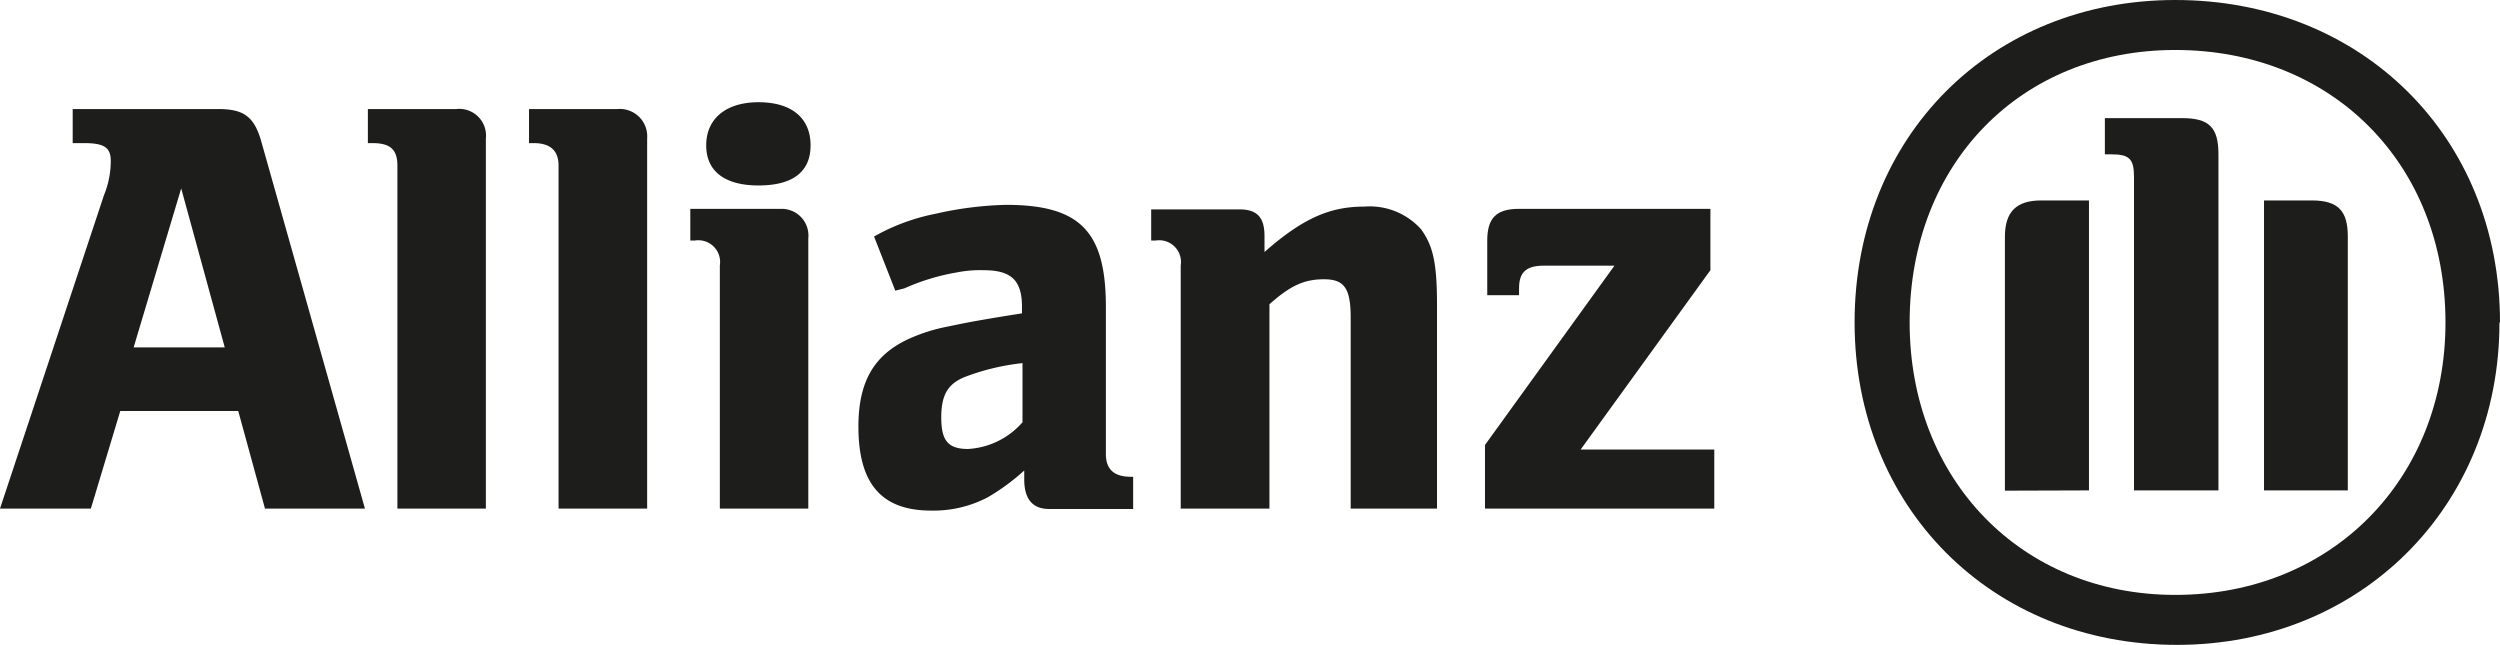 <svg id="Layer_1" data-name="Layer 1" xmlns="http://www.w3.org/2000/svg" viewBox="0 0 187.09 48.26"><defs><style>.cls-1{fill:#1d1d1b;fill-rule:evenodd;}</style></defs><path class="cls-1" d="M6.8,38.06,9,30.76h8.83l2,7.3h7.48L19.54,10.54C19,8.67,18.18,8.16,16.31,8.16H5.44v2.55h.85c1.53,0,2,.34,2,1.35a6.82,6.82,0,0,1-.51,2.55L0,38.06ZM16.82,26H10l3.56-11.9L16.82,26Z"/><path class="cls-1" d="M36.36,38.06V10.37a2,2,0,0,0-2.21-2.21H27.53v2.55h.34c1.36,0,1.87.5,1.87,1.69V38.06Z"/><path class="cls-1" d="M48.43,38.06V10.37a2.05,2.05,0,0,0-2.21-2.21H39.59v2.55h.34c1.19,0,1.87.5,1.87,1.69V38.06Z"/><path class="cls-1" d="M60.49,38.06V17.84a2,2,0,0,0-2-2.21H51.66V18H52a1.63,1.63,0,0,1,1.87,1.87V38.06Zm.17-27.18c0-2-1.36-3.23-3.9-3.23-2.38,0-3.91,1.19-3.91,3.23s1.53,3,3.91,3c2.54,0,3.9-1,3.9-3Z"/><path class="cls-1" d="M67,21.75l.68-.17a16.25,16.25,0,0,1,3.91-1.19,9,9,0,0,1,2-.17c2,0,2.89.68,2.89,2.72v.51c-3.23.51-4.08.68-5.61,1a12.74,12.74,0,0,0-2.72.85c-2.72,1.19-3.91,3.23-3.91,6.62,0,4.25,1.7,6.29,5.44,6.29a8.73,8.73,0,0,0,4.25-1,16.07,16.07,0,0,0,2.72-2v.67c0,1.53.68,2.21,1.86,2.21h6.29V35.68h-.17c-1.19,0-1.87-.5-1.87-1.7v-11c0-5.61-1.87-7.65-7.47-7.65A26.28,26.28,0,0,0,70,16a15.36,15.36,0,0,0-4.59,1.7L67,21.75Zm9.52,5.44V31.6a5.84,5.84,0,0,1-4.08,2c-1.53,0-2-.67-2-2.37s.51-2.55,1.87-3.06a17.26,17.26,0,0,1,4.25-1Z"/><path class="cls-1" d="M95,38.06V22.77c1.53-1.36,2.55-1.87,4.08-1.87s2,.68,2,2.89V38.06h6.46V22.77c0-3.23-.34-4.42-1.19-5.61a5.17,5.17,0,0,0-4.25-1.7c-2.54,0-4.58.85-7.47,3.4V17.67c0-1.36-.51-2-1.87-2H86.15V18h.34a1.63,1.63,0,0,1,1.87,1.87V38.06Z"/><path class="cls-1" d="M128.29,33.64h-10L128,20.22V15.63H113.68c-1.7,0-2.38.68-2.38,2.38v4.08h2.38v-.51c0-1.19.51-1.7,1.87-1.7h5.27L111.13,33.3v4.76h17.16V33.64Z"/><path class="cls-1" d="M187.09,24.13C187.09,10.2,176.72,0,162.79,0c-13.77,0-24,10.2-24,24.13,0,13.76,10.19,24.13,24.13,24.13,13.76,0,24.13-10.37,24.13-24.13Zm-4.08,0c0,11.72-8.5,20.39-20.22,20.39-11.56,0-19.88-8.67-19.88-20.39,0-11.9,8.32-20.39,19.88-20.39,11.72,0,20.22,8.49,20.22,20.39ZM156.33,36.7V15h-3.57c-1.87,0-2.72.85-2.72,2.72v19Zm13.08,0h6.29v-19C175.7,15.8,175,15,173,15h-3.57V36.7Zm-3.39,0V11.55c0-2-.68-2.71-2.72-2.71h-5.78v2.71H158c1.36,0,1.7.34,1.7,1.7V36.7Z"/></svg>